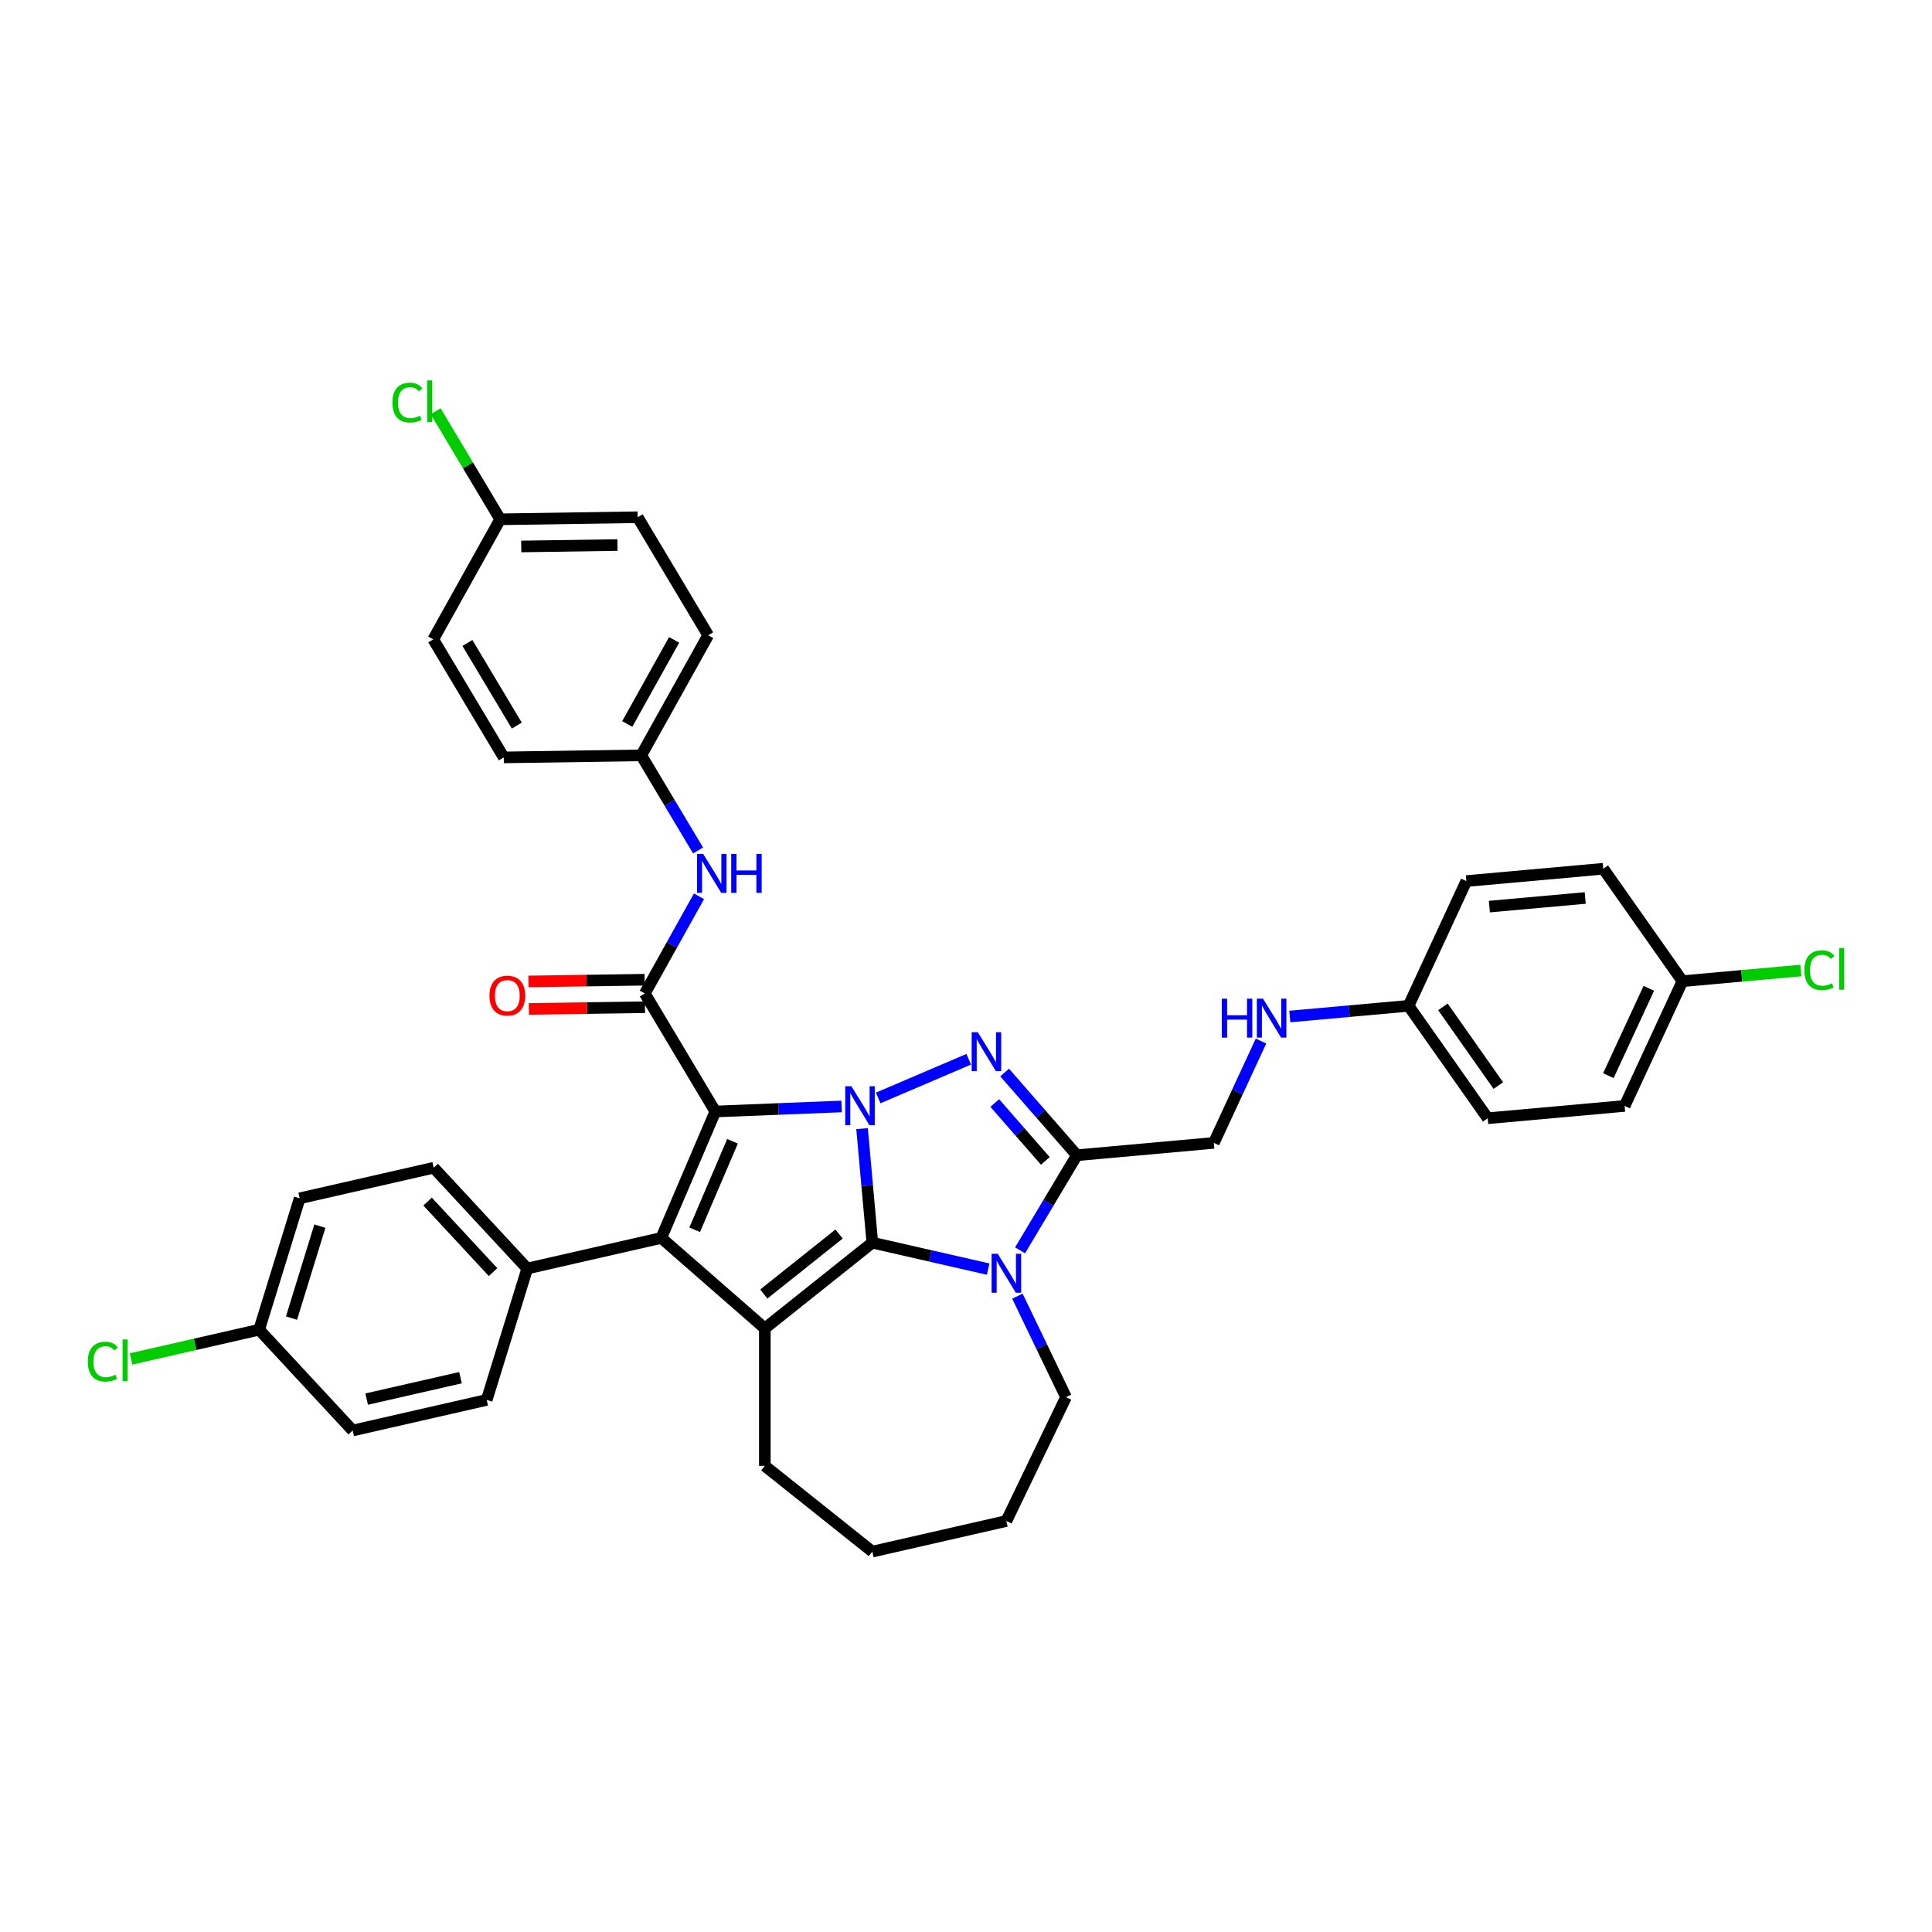 <?xml version='1.0' encoding='iso-8859-1'?>
<svg version='1.1' baseProfile='full'
              xmlns='http://www.w3.org/2000/svg'
                      xmlns:rdkit='http://www.rdkit.org/xml'
                      xmlns:xlink='http://www.w3.org/1999/xlink'
                  xml:space='preserve'
width='1000px' height='1000px' viewBox='0 0 1000 1000'>
<!-- END OF HEADER -->
<rect style='opacity:1.0;fill:#FFFFFF;stroke:none' width='1000' height='1000' x='0' y='0'> </rect>
<path class='bond-0' d='M 435.617,572.702 L 402.934,574.007' style='fill:none;fill-rule:evenodd;stroke:#0000FF;stroke-width:6px;stroke-linecap:butt;stroke-linejoin:miter;stroke-opacity:1' />
<path class='bond-0' d='M 402.934,574.007 L 370.251,575.311' style='fill:none;fill-rule:evenodd;stroke:#000000;stroke-width:6px;stroke-linecap:butt;stroke-linejoin:miter;stroke-opacity:1' />
<path class='bond-1' d='M 446.201,584.178 L 448.857,613.69' style='fill:none;fill-rule:evenodd;stroke:#0000FF;stroke-width:6px;stroke-linecap:butt;stroke-linejoin:miter;stroke-opacity:1' />
<path class='bond-1' d='M 448.857,613.69 L 451.513,643.202' style='fill:none;fill-rule:evenodd;stroke:#000000;stroke-width:6px;stroke-linecap:butt;stroke-linejoin:miter;stroke-opacity:1' />
<path class='bond-3' d='M 454.556,568.295 L 501.407,548.27' style='fill:none;fill-rule:evenodd;stroke:#0000FF;stroke-width:6px;stroke-linecap:butt;stroke-linejoin:miter;stroke-opacity:1' />
<path class='bond-2' d='M 370.251,575.311 L 342.281,640.75' style='fill:none;fill-rule:evenodd;stroke:#000000;stroke-width:6px;stroke-linecap:butt;stroke-linejoin:miter;stroke-opacity:1' />
<path class='bond-2' d='M 379.143,590.721 L 359.564,636.528' style='fill:none;fill-rule:evenodd;stroke:#000000;stroke-width:6px;stroke-linecap:butt;stroke-linejoin:miter;stroke-opacity:1' />
<path class='bond-7' d='M 370.251,575.311 L 333.75,514.219' style='fill:none;fill-rule:evenodd;stroke:#000000;stroke-width:6px;stroke-linecap:butt;stroke-linejoin:miter;stroke-opacity:1' />
<path class='bond-4' d='M 451.513,643.202 L 481.493,650.044' style='fill:none;fill-rule:evenodd;stroke:#000000;stroke-width:6px;stroke-linecap:butt;stroke-linejoin:miter;stroke-opacity:1' />
<path class='bond-4' d='M 481.493,650.044 L 511.472,656.887' style='fill:none;fill-rule:evenodd;stroke:#0000FF;stroke-width:6px;stroke-linecap:butt;stroke-linejoin:miter;stroke-opacity:1' />
<path class='bond-5' d='M 451.513,643.202 L 395.874,687.573' style='fill:none;fill-rule:evenodd;stroke:#000000;stroke-width:6px;stroke-linecap:butt;stroke-linejoin:miter;stroke-opacity:1' />
<path class='bond-5' d='M 434.293,638.729 L 395.345,669.789' style='fill:none;fill-rule:evenodd;stroke:#000000;stroke-width:6px;stroke-linecap:butt;stroke-linejoin:miter;stroke-opacity:1' />
<path class='bond-9' d='M 342.281,640.75 L 272.899,656.586' style='fill:none;fill-rule:evenodd;stroke:#000000;stroke-width:6px;stroke-linecap:butt;stroke-linejoin:miter;stroke-opacity:1' />
<path class='bond-38' d='M 342.281,640.75 L 395.874,687.573' style='fill:none;fill-rule:evenodd;stroke:#000000;stroke-width:6px;stroke-linecap:butt;stroke-linejoin:miter;stroke-opacity:1' />
<path class='bond-6' d='M 519.995,555.137 L 538.695,576.541' style='fill:none;fill-rule:evenodd;stroke:#0000FF;stroke-width:6px;stroke-linecap:butt;stroke-linejoin:miter;stroke-opacity:1' />
<path class='bond-6' d='M 538.695,576.541 L 557.396,597.945' style='fill:none;fill-rule:evenodd;stroke:#000000;stroke-width:6px;stroke-linecap:butt;stroke-linejoin:miter;stroke-opacity:1' />
<path class='bond-6' d='M 514.887,570.923 L 527.977,585.906' style='fill:none;fill-rule:evenodd;stroke:#0000FF;stroke-width:6px;stroke-linecap:butt;stroke-linejoin:miter;stroke-opacity:1' />
<path class='bond-6' d='M 527.977,585.906 L 541.067,600.889' style='fill:none;fill-rule:evenodd;stroke:#000000;stroke-width:6px;stroke-linecap:butt;stroke-linejoin:miter;stroke-opacity:1' />
<path class='bond-16' d='M 526.604,670.894 L 539.188,697.025' style='fill:none;fill-rule:evenodd;stroke:#0000FF;stroke-width:6px;stroke-linecap:butt;stroke-linejoin:miter;stroke-opacity:1' />
<path class='bond-16' d='M 539.188,697.025 L 551.772,723.156' style='fill:none;fill-rule:evenodd;stroke:#000000;stroke-width:6px;stroke-linecap:butt;stroke-linejoin:miter;stroke-opacity:1' />
<path class='bond-37' d='M 527.979,647.181 L 542.687,622.563' style='fill:none;fill-rule:evenodd;stroke:#0000FF;stroke-width:6px;stroke-linecap:butt;stroke-linejoin:miter;stroke-opacity:1' />
<path class='bond-37' d='M 542.687,622.563 L 557.396,597.945' style='fill:none;fill-rule:evenodd;stroke:#000000;stroke-width:6px;stroke-linecap:butt;stroke-linejoin:miter;stroke-opacity:1' />
<path class='bond-17' d='M 395.874,687.573 L 395.874,758.738' style='fill:none;fill-rule:evenodd;stroke:#000000;stroke-width:6px;stroke-linecap:butt;stroke-linejoin:miter;stroke-opacity:1' />
<path class='bond-10' d='M 557.396,597.945 L 628.275,591.566' style='fill:none;fill-rule:evenodd;stroke:#000000;stroke-width:6px;stroke-linecap:butt;stroke-linejoin:miter;stroke-opacity:1' />
<path class='bond-8' d='M 333.75,514.219 L 347.773,489.069' style='fill:none;fill-rule:evenodd;stroke:#000000;stroke-width:6px;stroke-linecap:butt;stroke-linejoin:miter;stroke-opacity:1' />
<path class='bond-8' d='M 347.773,489.069 L 361.796,463.918' style='fill:none;fill-rule:evenodd;stroke:#0000FF;stroke-width:6px;stroke-linecap:butt;stroke-linejoin:miter;stroke-opacity:1' />
<path class='bond-11' d='M 333.643,507.103 L 303.58,507.553' style='fill:none;fill-rule:evenodd;stroke:#000000;stroke-width:6px;stroke-linecap:butt;stroke-linejoin:miter;stroke-opacity:1' />
<path class='bond-11' d='M 303.58,507.553 L 273.516,508.003' style='fill:none;fill-rule:evenodd;stroke:#FF0000;stroke-width:6px;stroke-linecap:butt;stroke-linejoin:miter;stroke-opacity:1' />
<path class='bond-11' d='M 333.856,521.335 L 303.793,521.784' style='fill:none;fill-rule:evenodd;stroke:#000000;stroke-width:6px;stroke-linecap:butt;stroke-linejoin:miter;stroke-opacity:1' />
<path class='bond-11' d='M 303.793,521.784 L 273.729,522.234' style='fill:none;fill-rule:evenodd;stroke:#FF0000;stroke-width:6px;stroke-linecap:butt;stroke-linejoin:miter;stroke-opacity:1' />
<path class='bond-15' d='M 361.323,440.206 L 346.614,415.588' style='fill:none;fill-rule:evenodd;stroke:#0000FF;stroke-width:6px;stroke-linecap:butt;stroke-linejoin:miter;stroke-opacity:1' />
<path class='bond-15' d='M 346.614,415.588 L 331.906,390.97' style='fill:none;fill-rule:evenodd;stroke:#000000;stroke-width:6px;stroke-linecap:butt;stroke-linejoin:miter;stroke-opacity:1' />
<path class='bond-13' d='M 272.899,656.586 L 224.494,604.418' style='fill:none;fill-rule:evenodd;stroke:#000000;stroke-width:6px;stroke-linecap:butt;stroke-linejoin:miter;stroke-opacity:1' />
<path class='bond-13' d='M 255.205,658.442 L 221.321,621.924' style='fill:none;fill-rule:evenodd;stroke:#000000;stroke-width:6px;stroke-linecap:butt;stroke-linejoin:miter;stroke-opacity:1' />
<path class='bond-14' d='M 272.899,656.586 L 251.923,724.59' style='fill:none;fill-rule:evenodd;stroke:#000000;stroke-width:6px;stroke-linecap:butt;stroke-linejoin:miter;stroke-opacity:1' />
<path class='bond-12' d='M 628.275,591.566 L 640.486,565.208' style='fill:none;fill-rule:evenodd;stroke:#000000;stroke-width:6px;stroke-linecap:butt;stroke-linejoin:miter;stroke-opacity:1' />
<path class='bond-12' d='M 640.486,565.208 L 652.697,538.849' style='fill:none;fill-rule:evenodd;stroke:#0000FF;stroke-width:6px;stroke-linecap:butt;stroke-linejoin:miter;stroke-opacity:1' />
<path class='bond-18' d='M 667.612,526.145 L 698.341,523.379' style='fill:none;fill-rule:evenodd;stroke:#0000FF;stroke-width:6px;stroke-linecap:butt;stroke-linejoin:miter;stroke-opacity:1' />
<path class='bond-18' d='M 698.341,523.379 L 729.069,520.614' style='fill:none;fill-rule:evenodd;stroke:#000000;stroke-width:6px;stroke-linecap:butt;stroke-linejoin:miter;stroke-opacity:1' />
<path class='bond-23' d='M 224.494,604.418 L 155.113,620.253' style='fill:none;fill-rule:evenodd;stroke:#000000;stroke-width:6px;stroke-linecap:butt;stroke-linejoin:miter;stroke-opacity:1' />
<path class='bond-22' d='M 251.923,724.59 L 182.541,740.426' style='fill:none;fill-rule:evenodd;stroke:#000000;stroke-width:6px;stroke-linecap:butt;stroke-linejoin:miter;stroke-opacity:1' />
<path class='bond-22' d='M 238.348,713.089 L 189.781,724.174' style='fill:none;fill-rule:evenodd;stroke:#000000;stroke-width:6px;stroke-linecap:butt;stroke-linejoin:miter;stroke-opacity:1' />
<path class='bond-27' d='M 331.906,390.97 L 260.748,392.035' style='fill:none;fill-rule:evenodd;stroke:#000000;stroke-width:6px;stroke-linecap:butt;stroke-linejoin:miter;stroke-opacity:1' />
<path class='bond-28' d='M 331.906,390.97 L 366.563,328.813' style='fill:none;fill-rule:evenodd;stroke:#000000;stroke-width:6px;stroke-linecap:butt;stroke-linejoin:miter;stroke-opacity:1' />
<path class='bond-28' d='M 324.673,374.715 L 348.933,331.205' style='fill:none;fill-rule:evenodd;stroke:#000000;stroke-width:6px;stroke-linecap:butt;stroke-linejoin:miter;stroke-opacity:1' />
<path class='bond-35' d='M 551.772,723.156 L 520.895,787.274' style='fill:none;fill-rule:evenodd;stroke:#000000;stroke-width:6px;stroke-linecap:butt;stroke-linejoin:miter;stroke-opacity:1' />
<path class='bond-36' d='M 395.874,758.738 L 451.513,803.11' style='fill:none;fill-rule:evenodd;stroke:#000000;stroke-width:6px;stroke-linecap:butt;stroke-linejoin:miter;stroke-opacity:1' />
<path class='bond-29' d='M 729.069,520.614 L 758.984,456.041' style='fill:none;fill-rule:evenodd;stroke:#000000;stroke-width:6px;stroke-linecap:butt;stroke-linejoin:miter;stroke-opacity:1' />
<path class='bond-30' d='M 729.069,520.614 L 770.034,578.807' style='fill:none;fill-rule:evenodd;stroke:#000000;stroke-width:6px;stroke-linecap:butt;stroke-linejoin:miter;stroke-opacity:1' />
<path class='bond-30' d='M 746.853,521.15 L 775.528,561.886' style='fill:none;fill-rule:evenodd;stroke:#000000;stroke-width:6px;stroke-linecap:butt;stroke-linejoin:miter;stroke-opacity:1' />
<path class='bond-19' d='M 134.136,688.258 L 182.541,740.426' style='fill:none;fill-rule:evenodd;stroke:#000000;stroke-width:6px;stroke-linecap:butt;stroke-linejoin:miter;stroke-opacity:1' />
<path class='bond-24' d='M 134.136,688.258 L 100.99,695.823' style='fill:none;fill-rule:evenodd;stroke:#000000;stroke-width:6px;stroke-linecap:butt;stroke-linejoin:miter;stroke-opacity:1' />
<path class='bond-24' d='M 100.99,695.823 L 67.843,703.388' style='fill:none;fill-rule:evenodd;stroke:#00CC00;stroke-width:6px;stroke-linecap:butt;stroke-linejoin:miter;stroke-opacity:1' />
<path class='bond-40' d='M 134.136,688.258 L 155.113,620.253' style='fill:none;fill-rule:evenodd;stroke:#000000;stroke-width:6px;stroke-linecap:butt;stroke-linejoin:miter;stroke-opacity:1' />
<path class='bond-40' d='M 150.883,682.252 L 165.567,634.649' style='fill:none;fill-rule:evenodd;stroke:#000000;stroke-width:6px;stroke-linecap:butt;stroke-linejoin:miter;stroke-opacity:1' />
<path class='bond-20' d='M 870.828,507.855 L 840.913,572.428' style='fill:none;fill-rule:evenodd;stroke:#000000;stroke-width:6px;stroke-linecap:butt;stroke-linejoin:miter;stroke-opacity:1' />
<path class='bond-20' d='M 853.426,511.558 L 832.485,556.759' style='fill:none;fill-rule:evenodd;stroke:#000000;stroke-width:6px;stroke-linecap:butt;stroke-linejoin:miter;stroke-opacity:1' />
<path class='bond-25' d='M 870.828,507.855 L 901.492,505.095' style='fill:none;fill-rule:evenodd;stroke:#000000;stroke-width:6px;stroke-linecap:butt;stroke-linejoin:miter;stroke-opacity:1' />
<path class='bond-25' d='M 901.492,505.095 L 932.157,502.336' style='fill:none;fill-rule:evenodd;stroke:#00CC00;stroke-width:6px;stroke-linecap:butt;stroke-linejoin:miter;stroke-opacity:1' />
<path class='bond-42' d='M 870.828,507.855 L 829.864,449.662' style='fill:none;fill-rule:evenodd;stroke:#000000;stroke-width:6px;stroke-linecap:butt;stroke-linejoin:miter;stroke-opacity:1' />
<path class='bond-21' d='M 258.904,268.786 L 330.062,267.721' style='fill:none;fill-rule:evenodd;stroke:#000000;stroke-width:6px;stroke-linecap:butt;stroke-linejoin:miter;stroke-opacity:1' />
<path class='bond-21' d='M 269.791,282.857 L 319.601,282.112' style='fill:none;fill-rule:evenodd;stroke:#000000;stroke-width:6px;stroke-linecap:butt;stroke-linejoin:miter;stroke-opacity:1' />
<path class='bond-26' d='M 258.904,268.786 L 242.198,240.824' style='fill:none;fill-rule:evenodd;stroke:#000000;stroke-width:6px;stroke-linecap:butt;stroke-linejoin:miter;stroke-opacity:1' />
<path class='bond-26' d='M 242.198,240.824 L 225.492,212.863' style='fill:none;fill-rule:evenodd;stroke:#00CC00;stroke-width:6px;stroke-linecap:butt;stroke-linejoin:miter;stroke-opacity:1' />
<path class='bond-41' d='M 258.904,268.786 L 224.247,330.942' style='fill:none;fill-rule:evenodd;stroke:#000000;stroke-width:6px;stroke-linecap:butt;stroke-linejoin:miter;stroke-opacity:1' />
<path class='bond-33' d='M 260.748,392.035 L 224.247,330.942' style='fill:none;fill-rule:evenodd;stroke:#000000;stroke-width:6px;stroke-linecap:butt;stroke-linejoin:miter;stroke-opacity:1' />
<path class='bond-33' d='M 267.491,375.571 L 241.941,332.806' style='fill:none;fill-rule:evenodd;stroke:#000000;stroke-width:6px;stroke-linecap:butt;stroke-linejoin:miter;stroke-opacity:1' />
<path class='bond-31' d='M 366.563,328.813 L 330.062,267.721' style='fill:none;fill-rule:evenodd;stroke:#000000;stroke-width:6px;stroke-linecap:butt;stroke-linejoin:miter;stroke-opacity:1' />
<path class='bond-32' d='M 758.984,456.041 L 829.864,449.662' style='fill:none;fill-rule:evenodd;stroke:#000000;stroke-width:6px;stroke-linecap:butt;stroke-linejoin:miter;stroke-opacity:1' />
<path class='bond-32' d='M 770.892,469.26 L 820.508,464.794' style='fill:none;fill-rule:evenodd;stroke:#000000;stroke-width:6px;stroke-linecap:butt;stroke-linejoin:miter;stroke-opacity:1' />
<path class='bond-34' d='M 770.034,578.807 L 840.913,572.428' style='fill:none;fill-rule:evenodd;stroke:#000000;stroke-width:6px;stroke-linecap:butt;stroke-linejoin:miter;stroke-opacity:1' />
<path class='bond-39' d='M 520.895,787.274 L 451.513,803.11' style='fill:none;fill-rule:evenodd;stroke:#000000;stroke-width:6px;stroke-linecap:butt;stroke-linejoin:miter;stroke-opacity:1' />
<path  class='atom-0' d='M 440.679 562.245
L 447.283 572.92
Q 447.938 573.973, 448.991 575.881
Q 450.044 577.788, 450.101 577.902
L 450.101 562.245
L 452.777 562.245
L 452.777 582.399
L 450.016 582.399
L 442.928 570.728
Q 442.102 569.362, 441.22 567.796
Q 440.366 566.23, 440.11 565.747
L 440.11 582.399
L 437.491 582.399
L 437.491 562.245
L 440.679 562.245
' fill='#0000FF'/>
<path  class='atom-4' d='M 506.118 534.275
L 512.722 544.95
Q 513.377 546.003, 514.43 547.911
Q 515.483 549.818, 515.54 549.932
L 515.54 534.275
L 518.216 534.275
L 518.216 554.429
L 515.455 554.429
L 508.367 542.758
Q 507.541 541.392, 506.659 539.826
Q 505.805 538.261, 505.549 537.777
L 505.549 554.429
L 502.93 554.429
L 502.93 534.275
L 506.118 534.275
' fill='#0000FF'/>
<path  class='atom-5' d='M 516.44 648.96
L 523.044 659.635
Q 523.699 660.688, 524.752 662.596
Q 525.805 664.503, 525.862 664.617
L 525.862 648.96
L 528.538 648.96
L 528.538 669.114
L 525.777 669.114
L 518.689 657.443
Q 517.863 656.077, 516.981 654.511
Q 516.127 652.946, 515.87 652.462
L 515.87 669.114
L 513.252 669.114
L 513.252 648.96
L 516.44 648.96
' fill='#0000FF'/>
<path  class='atom-9' d='M 363.952 441.985
L 370.556 452.66
Q 371.211 453.713, 372.264 455.62
Q 373.317 457.528, 373.374 457.641
L 373.374 441.985
L 376.05 441.985
L 376.05 462.139
L 373.289 462.139
L 366.201 450.468
Q 365.375 449.102, 364.493 447.536
Q 363.639 445.97, 363.382 445.486
L 363.382 462.139
L 360.764 462.139
L 360.764 441.985
L 363.952 441.985
' fill='#0000FF'/>
<path  class='atom-9' d='M 378.47 441.985
L 381.202 441.985
L 381.202 450.553
L 391.507 450.553
L 391.507 441.985
L 394.24 441.985
L 394.24 462.139
L 391.507 462.139
L 391.507 452.831
L 381.202 452.831
L 381.202 462.139
L 378.47 462.139
L 378.47 441.985
' fill='#0000FF'/>
<path  class='atom-12' d='M 253.34 515.34
Q 253.34 510.501, 255.732 507.797
Q 258.123 505.093, 262.592 505.093
Q 267.061 505.093, 269.452 507.797
Q 271.844 510.501, 271.844 515.34
Q 271.844 520.237, 269.424 523.026
Q 267.004 525.788, 262.592 525.788
Q 258.151 525.788, 255.732 523.026
Q 253.34 520.265, 253.34 515.34
M 262.592 523.51
Q 265.666 523.51, 267.317 521.461
Q 268.997 519.383, 268.997 515.34
Q 268.997 511.384, 267.317 509.391
Q 265.666 507.37, 262.592 507.37
Q 259.518 507.37, 257.838 509.362
Q 256.187 511.355, 256.187 515.34
Q 256.187 519.411, 257.838 521.461
Q 259.518 523.51, 262.592 523.51
' fill='#FF0000'/>
<path  class='atom-13' d='M 632.414 516.916
L 635.147 516.916
L 635.147 525.484
L 645.451 525.484
L 645.451 516.916
L 648.184 516.916
L 648.184 537.07
L 645.451 537.07
L 645.451 527.762
L 635.147 527.762
L 635.147 537.07
L 632.414 537.07
L 632.414 516.916
' fill='#0000FF'/>
<path  class='atom-13' d='M 653.735 516.916
L 660.339 527.591
Q 660.994 528.644, 662.047 530.551
Q 663.1 532.459, 663.157 532.572
L 663.157 516.916
L 665.833 516.916
L 665.833 537.07
L 663.072 537.07
L 655.984 525.399
Q 655.158 524.033, 654.276 522.467
Q 653.422 520.901, 653.166 520.417
L 653.166 537.07
L 650.547 537.07
L 650.547 516.916
L 653.735 516.916
' fill='#0000FF'/>
<path  class='atom-25' d='M 45.455 704.791
Q 45.455 699.781, 47.789 697.162
Q 50.151 694.515, 54.621 694.515
Q 58.777 694.515, 60.997 697.447
L 59.118 698.984
Q 57.496 696.849, 54.621 696.849
Q 51.575 696.849, 49.952 698.898
Q 48.358 700.919, 48.358 704.791
Q 48.358 708.776, 50.009 710.826
Q 51.689 712.875, 54.934 712.875
Q 57.154 712.875, 59.745 711.537
L 60.542 713.672
Q 59.488 714.356, 57.894 714.754
Q 56.3 715.153, 54.535 715.153
Q 50.151 715.153, 47.789 712.477
Q 45.455 709.801, 45.455 704.791
' fill='#00CC00'/>
<path  class='atom-25' d='M 63.445 693.29
L 66.064 693.29
L 66.064 714.896
L 63.445 714.896
L 63.445 693.29
' fill='#00CC00'/>
<path  class='atom-26' d='M 933.936 502.174
Q 933.936 497.163, 936.27 494.545
Q 938.633 491.897, 943.102 491.897
Q 947.258 491.897, 949.478 494.829
L 947.6 496.366
Q 945.977 494.231, 943.102 494.231
Q 940.056 494.231, 938.434 496.281
Q 936.839 498.302, 936.839 502.174
Q 936.839 506.159, 938.49 508.208
Q 940.17 510.258, 943.415 510.258
Q 945.635 510.258, 948.226 508.92
L 949.023 511.055
Q 947.97 511.738, 946.376 512.137
Q 944.782 512.535, 943.017 512.535
Q 938.633 512.535, 936.27 509.859
Q 933.936 507.184, 933.936 502.174
' fill='#00CC00'/>
<path  class='atom-26' d='M 951.927 490.673
L 954.545 490.673
L 954.545 512.279
L 951.927 512.279
L 951.927 490.673
' fill='#00CC00'/>
<path  class='atom-27' d='M 203.103 208.391
Q 203.103 203.381, 205.437 200.762
Q 207.8 198.114, 212.269 198.114
Q 216.425 198.114, 218.646 201.046
L 216.767 202.584
Q 215.144 200.449, 212.269 200.449
Q 209.223 200.449, 207.601 202.498
Q 206.007 204.519, 206.007 208.391
Q 206.007 212.376, 207.658 214.426
Q 209.337 216.475, 212.582 216.475
Q 214.803 216.475, 217.393 215.137
L 218.19 217.272
Q 217.137 217.955, 215.543 218.354
Q 213.949 218.753, 212.184 218.753
Q 207.8 218.753, 205.437 216.077
Q 203.103 213.401, 203.103 208.391
' fill='#00CC00'/>
<path  class='atom-27' d='M 221.094 196.89
L 223.713 196.89
L 223.713 218.496
L 221.094 218.496
L 221.094 196.89
' fill='#00CC00'/>
</svg>
